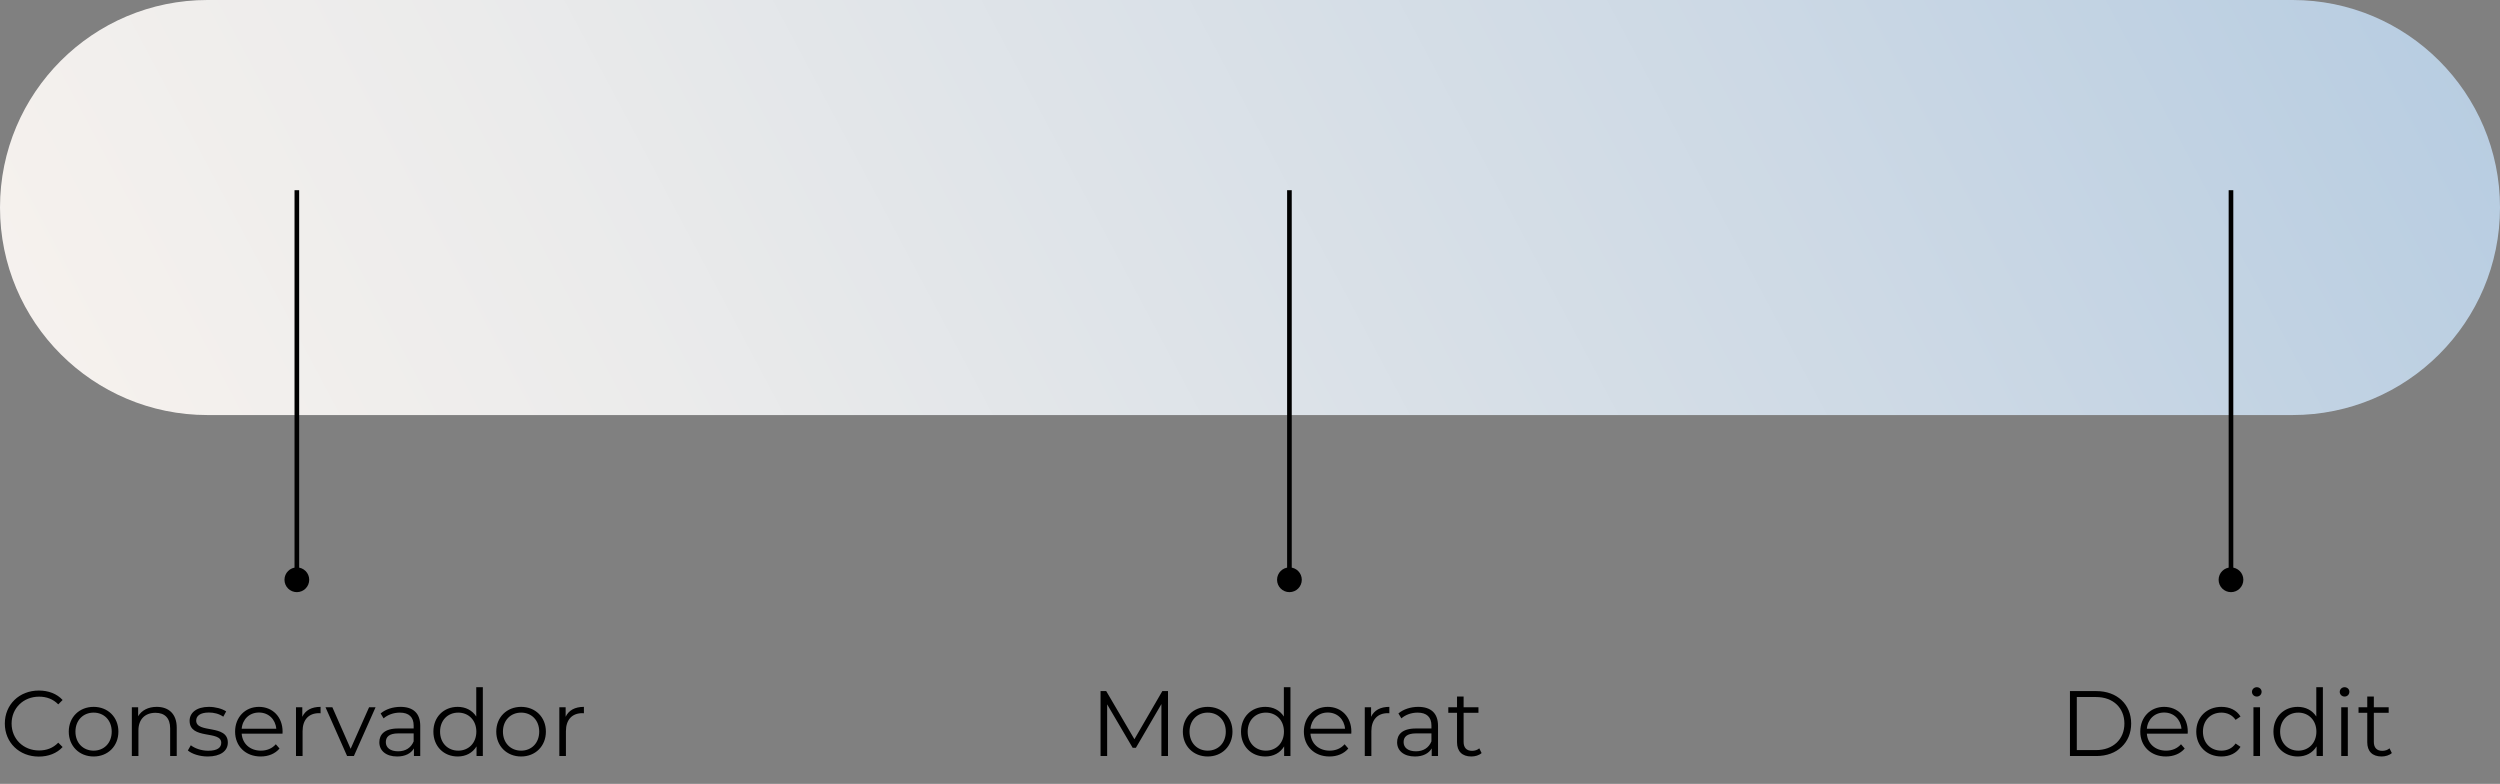 <svg xmlns="http://www.w3.org/2000/svg" width="539" height="169" viewBox="0 0 539 169" fill="none"><rect x="0" y="0" width="539" height="169" fill="#808080" stroke="none"/><path d="M494.257 0H44.743C20.032 0 0 20.032 0 44.743C0 69.453 20.032 89.485 44.743 89.485H494.257C518.968 89.485 539 69.453 539 44.743C539 20.032 518.968 0 494.257 0Z" fill="url(#paint0_linear_754_4)"></path><path d="M8.36 163.12C4.16 163.12 1.04 160.1 1.04 156C1.04 151.9 4.16 148.88 8.38 148.88C10.42 148.88 12.26 149.56 13.5 150.92L12.56 151.86C11.42 150.7 10.02 150.2 8.42 150.2C5.04 150.2 2.5 152.68 2.5 156C2.5 159.32 5.04 161.8 8.42 161.8C10.02 161.8 11.42 161.3 12.56 160.12L13.5 161.06C12.26 162.42 10.42 163.12 8.36 163.12ZM20.186 163.1C17.106 163.1 14.826 160.86 14.826 157.74C14.826 154.62 17.106 152.4 20.186 152.4C23.266 152.4 25.526 154.62 25.526 157.74C25.526 160.86 23.266 163.1 20.186 163.1ZM20.186 161.84C22.426 161.84 24.086 160.2 24.086 157.74C24.086 155.28 22.426 153.64 20.186 153.64C17.946 153.64 16.266 155.28 16.266 157.74C16.266 160.2 17.946 161.84 20.186 161.84ZM33.785 152.4C36.345 152.4 38.105 153.88 38.105 156.9V163H36.685V157.04C36.685 154.82 35.525 153.68 33.525 153.68C31.265 153.68 29.845 155.08 29.845 157.48V163H28.425V152.48H29.785V154.42C30.545 153.14 31.965 152.4 33.785 152.4ZM44.781 163.1C43.041 163.1 41.361 162.54 40.501 161.8L41.141 160.68C41.98 161.34 43.401 161.86 44.88 161.86C46.88 161.86 47.7 161.18 47.7 160.14C47.7 157.4 40.88 159.56 40.88 155.4C40.88 153.68 42.361 152.4 45.041 152.4C46.401 152.4 47.88 152.78 48.761 153.38L48.141 154.52C47.221 153.88 46.12 153.62 45.041 153.62C43.141 153.62 42.3 154.36 42.3 155.36C42.3 158.2 49.12 156.06 49.12 160.1C49.12 161.92 47.52 163.1 44.781 163.1ZM60.926 157.74C60.926 157.86 60.906 158.02 60.906 158.18H52.106C52.266 160.38 53.946 161.84 56.246 161.84C57.526 161.84 58.666 161.38 59.466 160.46L60.266 161.38C59.326 162.5 57.866 163.1 56.206 163.1C52.926 163.1 50.686 160.86 50.686 157.74C50.686 154.62 52.866 152.4 55.826 152.4C58.786 152.4 60.926 154.58 60.926 157.74ZM55.826 153.62C53.786 153.62 52.286 155.06 52.106 157.12H59.566C59.386 155.06 57.886 153.62 55.826 153.62ZM65.176 154.54C65.836 153.14 67.176 152.4 69.116 152.4V153.78C68.996 153.78 68.876 153.76 68.776 153.76C66.576 153.76 65.236 155.16 65.236 157.64V163H63.816V152.48H65.176V154.54ZM79.576 152.48H80.976L76.296 163H74.836L70.176 152.48H71.656L75.596 161.44L79.576 152.48ZM86.344 152.4C89.064 152.4 90.604 153.76 90.604 156.48V163H89.244V161.36C88.604 162.44 87.364 163.1 85.624 163.1C83.244 163.1 81.784 161.86 81.784 160.04C81.784 158.42 82.824 157.06 85.844 157.06H89.184V156.42C89.184 154.62 88.164 153.64 86.204 153.64C84.844 153.64 83.564 154.12 82.704 154.88L82.064 153.82C83.124 152.92 84.684 152.4 86.344 152.4ZM85.844 161.98C87.444 161.98 88.624 161.22 89.184 159.84V158.12H85.884C83.844 158.12 83.184 158.92 83.184 160C83.184 161.22 84.164 161.98 85.844 161.98ZM102.68 148.16H104.1V163H102.74V160.92C101.88 162.34 100.42 163.1 98.68 163.1C95.68 163.1 93.439 160.92 93.439 157.74C93.439 154.56 95.68 152.4 98.68 152.4C100.36 152.4 101.8 153.12 102.68 154.48V148.16ZM98.799 161.84C101.02 161.84 102.7 160.2 102.7 157.74C102.7 155.28 101.02 153.64 98.799 153.64C96.559 153.64 94.879 155.28 94.879 157.74C94.879 160.2 96.559 161.84 98.799 161.84ZM112.354 163.1C109.274 163.1 106.994 160.86 106.994 157.74C106.994 154.62 109.274 152.4 112.354 152.4C115.434 152.4 117.694 154.62 117.694 157.74C117.694 160.86 115.434 163.1 112.354 163.1ZM112.354 161.84C114.594 161.84 116.254 160.2 116.254 157.74C116.254 155.28 114.594 153.64 112.354 153.64C110.114 153.64 108.434 155.28 108.434 157.74C108.434 160.2 110.114 161.84 112.354 161.84ZM121.953 154.54C122.613 153.14 123.953 152.4 125.893 152.4V153.78C125.773 153.78 125.653 153.76 125.553 153.76C123.353 153.76 122.013 155.16 122.013 157.64V163H120.593V152.48H121.953V154.54Z" fill="black"></path><path d="M250.6 149H251.82V163H250.4V151.8L244.9 161.22H244.2L238.7 151.86V163H237.28V149H238.5L244.58 159.38L250.6 149ZM260.382 163.1C257.302 163.1 255.022 160.86 255.022 157.74C255.022 154.62 257.302 152.4 260.382 152.4C263.462 152.4 265.722 154.62 265.722 157.74C265.722 160.86 263.462 163.1 260.382 163.1ZM260.382 161.84C262.622 161.84 264.282 160.2 264.282 157.74C264.282 155.28 262.622 153.64 260.382 153.64C258.142 153.64 256.462 155.28 256.462 157.74C256.462 160.2 258.142 161.84 260.382 161.84ZM276.801 148.16H278.221V163H276.861V160.92C276.001 162.34 274.541 163.1 272.801 163.1C269.801 163.1 267.561 160.92 267.561 157.74C267.561 154.56 269.801 152.4 272.801 152.4C274.481 152.4 275.921 153.12 276.801 154.48V148.16ZM272.921 161.84C275.141 161.84 276.821 160.2 276.821 157.74C276.821 155.28 275.141 153.64 272.921 153.64C270.681 153.64 269.001 155.28 269.001 157.74C269.001 160.2 270.681 161.84 272.921 161.84ZM291.355 157.74C291.355 157.86 291.335 158.02 291.335 158.18H282.535C282.695 160.38 284.375 161.84 286.675 161.84C287.955 161.84 289.095 161.38 289.895 160.46L290.695 161.38C289.755 162.5 288.295 163.1 286.635 163.1C283.355 163.1 281.115 160.86 281.115 157.74C281.115 154.62 283.295 152.4 286.255 152.4C289.215 152.4 291.355 154.58 291.355 157.74ZM286.255 153.62C284.215 153.62 282.715 155.06 282.535 157.12H289.995C289.815 155.06 288.315 153.62 286.255 153.62ZM295.606 154.54C296.266 153.14 297.606 152.4 299.546 152.4V153.78C299.426 153.78 299.306 153.76 299.206 153.76C297.006 153.76 295.666 155.16 295.666 157.64V163H294.246V152.48H295.606V154.54ZM305.777 152.4C308.497 152.4 310.037 153.76 310.037 156.48V163H308.677V161.36C308.037 162.44 306.797 163.1 305.057 163.1C302.677 163.1 301.217 161.86 301.217 160.04C301.217 158.42 302.257 157.06 305.277 157.06H308.617V156.42C308.617 154.62 307.597 153.64 305.637 153.64C304.277 153.64 302.997 154.12 302.137 154.88L301.497 153.82C302.557 152.92 304.117 152.4 305.777 152.4ZM305.277 161.98C306.877 161.98 308.057 161.22 308.617 159.84V158.12H305.317C303.277 158.12 302.617 158.92 302.617 160C302.617 161.22 303.597 161.98 305.277 161.98ZM318.934 161.34L319.434 162.36C318.874 162.86 318.034 163.1 317.214 163.1C315.234 163.1 314.134 161.98 314.134 160.04V153.68H312.254V152.48H314.134V150.18H315.554V152.48H318.754V153.68H315.554V159.96C315.554 161.2 316.194 161.88 317.374 161.88C317.954 161.88 318.534 161.7 318.934 161.34Z" fill="black"></path><path d="M446.28 163V149H451.98C456.46 149 459.48 151.88 459.48 156C459.48 160.12 456.46 163 451.98 163H446.28ZM447.76 161.72H451.9C455.62 161.72 458.02 159.36 458.02 156C458.02 152.64 455.62 150.28 451.9 150.28H447.76V161.72ZM471.683 157.74C471.683 157.86 471.663 158.02 471.663 158.18H462.863C463.023 160.38 464.703 161.84 467.003 161.84C468.283 161.84 469.423 161.38 470.223 160.46L471.023 161.38C470.083 162.5 468.623 163.1 466.963 163.1C463.683 163.1 461.443 160.86 461.443 157.74C461.443 154.62 463.623 152.4 466.583 152.4C469.543 152.4 471.683 154.58 471.683 157.74ZM466.583 153.62C464.543 153.62 463.043 155.06 462.863 157.12H470.323C470.143 155.06 468.643 153.62 466.583 153.62ZM478.934 163.1C475.794 163.1 473.514 160.88 473.514 157.74C473.514 154.6 475.794 152.4 478.934 152.4C480.714 152.4 482.214 153.1 483.054 154.48L481.994 155.2C481.274 154.14 480.154 153.64 478.934 153.64C476.634 153.64 474.954 155.28 474.954 157.74C474.954 160.22 476.634 161.84 478.934 161.84C480.154 161.84 481.274 161.36 481.994 160.3L483.054 161.02C482.214 162.38 480.714 163.1 478.934 163.1ZM486.563 150.18C485.983 150.18 485.523 149.72 485.523 149.16C485.523 148.62 485.983 148.16 486.563 148.16C487.143 148.16 487.603 148.6 487.603 149.14C487.603 149.72 487.163 150.18 486.563 150.18ZM485.843 163V152.48H487.263V163H485.843ZM499.394 148.16H500.814V163H499.454V160.92C498.594 162.34 497.134 163.1 495.394 163.1C492.394 163.1 490.154 160.92 490.154 157.74C490.154 154.56 492.394 152.4 495.394 152.4C497.074 152.4 498.514 153.12 499.394 154.48V148.16ZM495.514 161.84C497.734 161.84 499.414 160.2 499.414 157.74C499.414 155.28 497.734 153.64 495.514 153.64C493.274 153.64 491.594 155.28 491.594 157.74C491.594 160.2 493.274 161.84 495.514 161.84ZM505.489 150.18C504.909 150.18 504.449 149.72 504.449 149.16C504.449 148.62 504.909 148.16 505.489 148.16C506.069 148.16 506.529 148.6 506.529 149.14C506.529 149.72 506.089 150.18 505.489 150.18ZM504.769 163V152.48H506.189V163H504.769ZM515.18 161.34L515.68 162.36C515.12 162.86 514.28 163.1 513.46 163.1C511.48 163.1 510.38 161.98 510.38 160.04V153.68H508.5V152.48H510.38V150.18H511.8V152.48H515V153.68H511.8V159.96C511.8 161.2 512.44 161.88 513.62 161.88C514.2 161.88 514.78 161.7 515.18 161.34Z" fill="black"></path><path d="M61.333 125C61.333 126.473 62.527 127.667 64 127.667C65.473 127.667 66.667 126.473 66.667 125C66.667 123.527 65.473 122.333 64 122.333C62.527 122.333 61.333 123.527 61.333 125ZM63.5 41V125H64.5V41H63.5Z" fill="black"></path><path d="M275.333 125C275.333 126.473 276.527 127.667 278 127.667C279.473 127.667 280.667 126.473 280.667 125C280.667 123.527 279.473 122.333 278 122.333C276.527 122.333 275.333 123.527 275.333 125ZM277.5 41V125H278.5V41H277.5Z" fill="black"></path><path d="M478.333 125C478.333 126.473 479.527 127.667 481 127.667C482.473 127.667 483.667 126.473 483.667 125C483.667 123.527 482.473 122.333 481 122.333C479.527 122.333 478.333 123.527 478.333 125ZM480.5 41V125H481.5V41H480.5Z" fill="black"></path><defs><linearGradient id="paint0_linear_754_4" x1="22.629" y1="132.123" x2="480.226" y2="-110.74" gradientUnits="userSpaceOnUse"><stop stop-color="#F7F2EE"></stop><stop offset="0.25" stop-color="#EBEBEB"></stop><stop offset="0.71" stop-color="#CDD9E5"></stop><stop offset="1" stop-color="#B6CCE1"></stop></linearGradient></defs></svg>